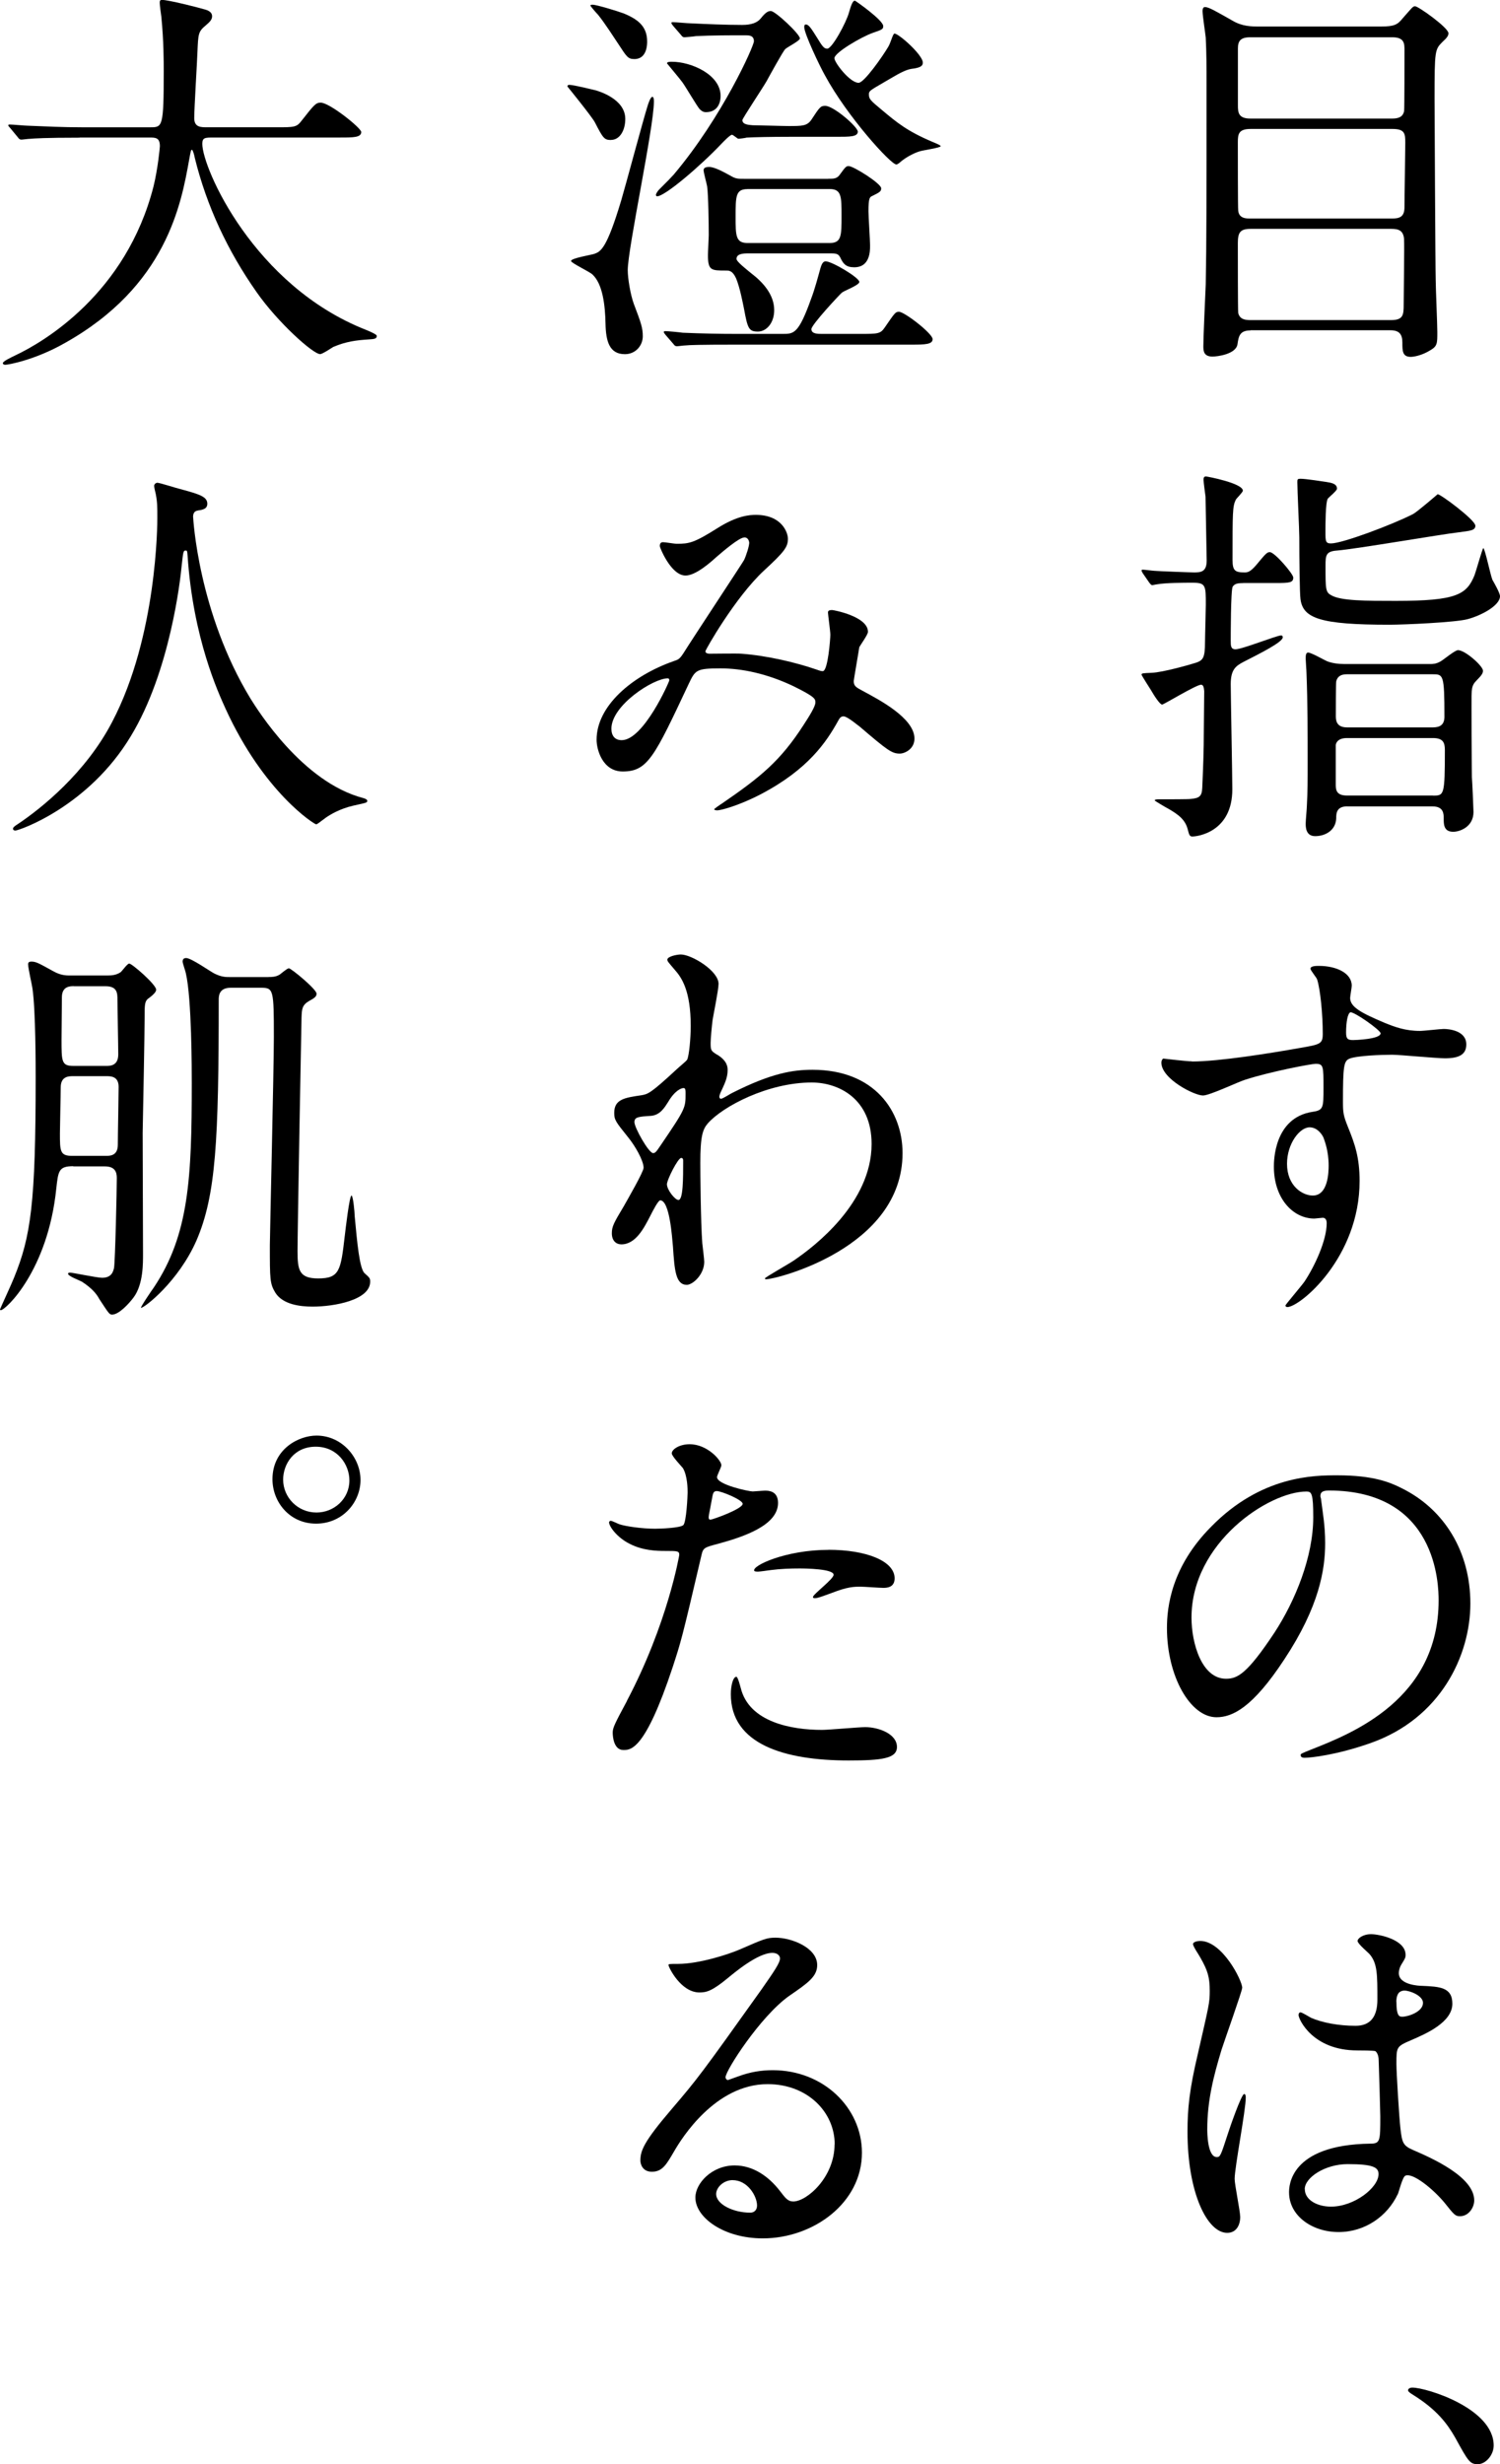<?xml version="1.0" encoding="UTF-8"?><svg id="_レイヤー_1" xmlns="http://www.w3.org/2000/svg" viewBox="0 0 206.5 339.18"><path d="M172.16,45.48c-1.47,0-1.64,.76-1.8,1.91-.22,1.37-2.78,1.69-3.44,1.69-1.2,0-1.26-.76-1.26-1.42,0-1.2,.27-7.15,.33-8.52,.11-6.17,.11-10.97,.11-27.41,0-2.67,0-4.31-.11-6.55-.05-.55-.44-3.06-.44-3.66,0-.22,.05-.55,.33-.55,.55,0,1.53,.6,3.77,1.86,1.36,.82,2.67,.82,3.71,.82h16.76c1.86,0,2.29-.27,3-1.15,1.26-1.42,1.37-1.64,1.69-1.64,.44,0,4.59,2.95,4.59,3.71,0,.33-.16,.6-.82,1.2-1.04,1.04-1.09,1.15-1.09,7.81,0,.76,.11,23.58,.16,25,0,1.04,.22,6.01,.22,7.15,0,1.53,0,1.91-.93,2.46-1.2,.76-2.35,.93-2.73,.93-1.15,0-1.15-.82-1.15-1.97s-.44-1.69-1.64-1.69h-19.27Zm-.05-40.35c-1.36,0-1.69,.55-1.69,1.53v7.86c0,.93,.05,1.8,1.69,1.8h19.55c.76,0,1.47-.16,1.64-1.04,.05-.27,.05-7.42,.05-8.35s0-1.8-1.69-1.8h-19.55Zm19.49,24.95c1.09,0,1.75-.22,1.75-1.58s.11-7.59,.11-8.84-.05-1.91-1.75-1.91h-19.55c-1.64,0-1.75,.71-1.75,1.8,0,1.26,0,9.17,.05,9.44,.11,1.09,1.09,1.09,1.69,1.09h19.44Zm-.11,13.98c1.69,0,1.75-.71,1.75-2.13s.11-7.97,.05-9.06c-.11-1.15-.76-1.37-1.75-1.37h-19.38c-1.47,0-1.75,.55-1.75,1.97,0,1.31,0,9.28,.05,9.61,.22,.87,.93,.98,1.69,.98h19.33Z"/><path d="M171.12,80.26c-.82,0-1.15,.11-1.42,.49-.27,.44-.27,6.99-.27,7.42,0,.71,0,1.2,.66,1.2,.93,0,5.68-1.91,6.28-1.91,.16,0,.22,.11,.22,.27,0,.65-3.06,2.18-5.41,3.38-1.04,.55-1.75,1.04-1.75,3.06,0,1.31,.22,12.67,.22,14.47,0,5.9-4.8,6.5-5.51,6.5-.38,0-.44-.27-.6-.87-.33-1.42-1.26-2.13-2.78-3-.05,0-1.8-1.04-1.8-1.09,0-.16,.44-.16,.49-.16,1.47,0,4.2,0,4.48-.05,1.2-.11,1.53-.38,1.58-1.53,.11-2.62,.22-4.86,.22-8.24,0-.82,.05-4.48,.05-5.08-.05-.6-.16-.87-.44-.87-.66,0-5.13,2.73-5.35,2.73-.33,0-1.15-1.31-1.53-1.97-.11-.16-1.31-2.07-1.31-2.13,0-.22,.16-.22,1.37-.27,1.58-.05,5.57-1.2,6.22-1.42,.87-.33,1.15-.66,1.15-2.79,0-.82,.11-4.42,.11-5.19,0-2.57,0-3-1.75-3-1.31,0-3.77,0-4.97,.22-.11,0-.55,.11-.65,.11-.16,0-.27-.16-.44-.38l-.87-1.26q-.16-.27-.16-.33c0-.11,0-.16,.16-.16,.22,0,1.42,.16,1.64,.16,.44,.05,4.91,.22,5.41,.22,.93,0,1.75-.05,1.75-1.64,0-.33-.16-8.57-.16-8.79-.05-.38-.27-1.97-.27-2.29,0-.22,0-.49,.33-.49,.16,0,5.08,.93,5.08,1.96,0,.22-.87,1.04-.98,1.26-.44,.93-.44,1.69-.44,8.3,0,1.47,.38,1.69,1.64,1.69,.38,0,.76,0,1.64-1.04,1.31-1.58,1.47-1.75,1.86-1.75,.66,0,3.22,3,3.22,3.49,0,.71-.49,.76-2.46,.76h-4.42Zm31.99-7.92c0,.66-.6,.71-2.29,.93-2.4,.27-14.09,2.29-16.76,2.51-1.53,.11-1.58,.66-1.58,2.08,0,3.28,0,3.66,.82,4.09,1.31,.76,4.8,.76,8.84,.76,8.41,0,9.77-.87,10.86-3.55,.22-.6,1.09-3.71,1.2-3.71,.22,0,.98,3.71,1.26,4.37,.16,.27,1.04,1.8,1.04,2.24,0,1.31-2.62,2.68-4.48,3.17-1.64,.44-8.68,.76-10.76,.76-9.5,0-11.9-.87-12.23-3.55-.11-.82-.16-5.62-.16-8.46,0-1.09-.27-6.44-.27-7.64,0-.38,.05-.44,.44-.44,.76,0,3.11,.38,3.55,.44,.66,.11,1.47,.22,1.47,.93,0,.27-1.09,1.15-1.26,1.36-.33,.44-.33,3.71-.33,4.53,0,1.31,0,1.64,.76,1.64,1.58,0,8.41-2.57,11.3-4.04,.6-.33,3.33-2.68,3.38-2.73,.38-.05,5.19,3.55,5.19,4.31Zm-17.63,38.65c-1.47,0-1.53,.93-1.53,1.64-.05,1.64-1.47,2.46-2.89,2.46-1.31,0-1.31-1.26-1.31-1.75,0-.38,.16-2.08,.16-2.4,.11-1.97,.11-3.6,.11-5.9,0-4.09,0-8.35-.16-12.39,0-.33-.11-1.69-.11-1.96,0-.38,0-.87,.33-.87,.44,0,2.24,1.04,2.62,1.2,.71,.27,1.53,.38,2.35,.38h11.85c.33,0,.76,0,1.36-.33,.44-.22,2.02-1.58,2.46-1.58,.98,0,3.44,2.18,3.44,2.84,0,.33-.22,.66-.82,1.26-.82,.82-.76,1.15-.76,3.71,0,6.28,.05,8.3,.05,9.66,.05,.49,.22,4.59,.22,4.8,0,2.08-1.91,2.73-2.79,2.73-1.31,0-1.31-1.04-1.31-1.8,0-.66,0-1.69-1.53-1.69h-11.74Zm11.79-10.87c.93,0,1.58-.33,1.58-1.47,0-5.84-.16-5.84-1.64-5.84h-11.79c-.87,0-1.31,.33-1.47,.98-.05,.11-.05,4.48-.05,4.86,0,.87,.38,1.47,1.53,1.47h11.85Zm0,9.39c1.53,0,1.64,0,1.64-6.28,0-1.04-.27-1.64-1.64-1.64h-11.85c-1.42,0-1.53,.87-1.53,.98v5.35c0,.71,0,1.58,1.53,1.58h11.85Z"/><path d="M164.08,146.11c3.77,0,10.86-1.15,14.85-1.86,2.84-.49,3.17-.55,3.17-1.97,0-2.67-.33-6.01-.76-7.42-.05-.27-.93-1.26-.93-1.53,0-.38,.82-.38,1.15-.38,2.4,0,4.53,.98,4.53,2.73,0,.27-.22,1.42-.22,1.69,0,1.26,1.58,2.08,4.8,3.44,1.37,.55,2.79,1.09,4.8,1.09,.55,0,2.84-.27,3.28-.27,.71,0,3.11,.22,3.11,2.13,0,1.42-1.04,1.91-2.95,1.91-1.15,0-6.22-.49-7.26-.49-1.31,0-4.86,.11-5.9,.55-.76,.33-.87,1.09-.87,5.9,0,1.53,.05,1.91,.71,3.55,.93,2.29,1.58,4.15,1.58,7.37,0,10.59-8.24,17.36-9.94,17.36-.11,0-.27-.05-.27-.22,0-.11,2.24-2.73,2.62-3.28,1.42-2.13,3.06-5.68,3.06-8.03,0-.16,0-.76-.55-.76-.16,0-.98,.11-1.15,.11-2.95,0-5.57-2.78-5.57-7.15,0-.71,0-6.72,5.3-7.54,1.53-.22,1.53-.55,1.53-3.33,0-2.95,0-3.28-1.09-3.28-.55,0-6.12,1.04-9.66,2.18-.93,.27-4.91,2.18-5.84,2.18-1.2,0-5.73-2.29-5.73-4.53,0-.22,.11-.49,.27-.55,.55,.05,3.17,.38,3.93,.38Zm16.21,9.06c-1.36,0-3.11,2.24-3.11,5.02,0,3.06,2.13,4.37,3.55,4.37,2.13,0,2.18-3.28,2.18-4.15,0-1.97-.55-3.38-.71-3.82-.16-.38-.82-1.42-1.91-1.42Zm5.02-13.05c0,.87,.22,1.04,.98,1.04,.22,0,3.77-.11,3.77-.93,0-.44-3.66-3-4.15-2.89-.38,.11-.6,1.37-.6,2.78Z"/><path d="M181.77,205.9c0,.16,.11,.38,.11,.6,.22,1.75,.55,3.49,.55,5.9,0,3.66-.82,8.74-5.62,16-4.37,6.66-7.15,7.97-9.34,7.97-3.6,0-6.82-5.62-6.82-12.28,0-2.89,.6-8.41,6.06-13.92,6.93-7.1,14.25-7.1,17.42-7.1,4.97,0,7.26,.98,8.79,1.75,5.9,2.89,9.5,8.74,9.5,15.89s-4.09,15.83-13.76,19.22c-4.64,1.64-8.24,2.02-9.06,2.02-.22,0-.55-.05-.55-.38,0-.16,.11-.22,1.47-.76,5.68-2.24,17.53-6.93,17.53-20.53,0-2.13-.22-15.12-15.12-15.12-1.09,0-1.15,.44-1.15,.76Zm-17.74,16.76c0,3.55,1.42,8.41,4.75,8.41,1.58,0,2.89-.65,6.66-6.33,2.89-4.42,5.35-10.48,5.35-15.89,0-3.28-.22-3.55-.93-3.55-5.19,0-15.83,7.04-15.83,17.36Z"/><path d="M170.74,305.1c0,1.2-.55,2.24-1.8,2.24-2.73,0-5.46-5.46-5.46-13.92,0-3.22,.27-5.84,1.42-10.7,1.53-6.72,1.64-6.99,1.64-8.68,0-1.86-.27-2.79-1.26-4.53-.16-.33-1.04-1.58-1.04-1.91s.66-.44,.98-.44c3.06,0,5.79,5.46,5.79,6.44,0,.44-2.4,7.15-2.84,8.52-1.09,3.6-1.97,6.99-1.97,10.97,0,.33,0,3.82,1.31,3.82,.49,0,.55-.22,1.53-3.22,.22-.71,1.86-5.46,2.24-5.46,.22,0,.22,.38,.22,.49,0,1.75-1.53,9.61-1.53,11.19,0,.82,.76,4.42,.76,5.19Zm21.67-3.06c-1.42,3-4.48,5.19-8.13,5.19s-6.82-2.24-6.82-5.46c0-.76,0-6.55,11.19-6.71,1.37,0,1.37-.38,1.37-3.77,0-.33-.16-6.11-.22-7.64,0-.33-.05-.98-.44-1.31-.11-.11-2.24-.11-2.51-.11-6.17,0-8.08-4.31-8.08-4.86,0-.16,.05-.38,.27-.38s1.26,.66,1.47,.76c1.53,.66,3.77,1.09,6.11,1.09q3,0,3-3.6c0-3.44,0-4.97-1.04-6.22-.22-.27-1.69-1.47-1.69-1.86,0-.33,.71-.93,1.86-.93s4.75,.76,4.75,2.84c0,.38-.05,.49-.6,1.37-.16,.27-.33,.71-.33,1.15,0,1.64,2.84,1.75,3.17,1.75,2.4,.11,4.2,.16,4.2,2.46,0,2.57-3.66,4.15-5.68,5.02-2.02,.87-2.02,.93-2.02,3.28,0,1.2,.38,7.37,.55,8.84,.22,2.02,.38,2.4,1.75,3,2.67,1.15,8.41,3.71,8.41,6.93,0,.98-.76,2.18-1.96,2.18-.66,0-.82-.22-2.13-1.86-1.58-1.91-4.42-4.2-5.4-3.71-.38,.16-.87,2.18-1.04,2.57Zm-12.78-.71c0,1.47,1.69,2.4,3.6,2.4,3.22,0,6.55-2.62,6.55-4.48,0-.93-.76-1.37-4.26-1.37-3.11,0-5.9,1.86-5.9,3.44Zm12.61-25.82c0,2.08,.44,2.08,.82,2.08,.76,0,2.84-.66,2.84-1.91,0-.98-1.8-1.69-2.57-1.69-.16,0-.44,.05-.66,.22-.22,.16-.44,.6-.44,1.31Z"/><path d="M203.44,339.18c-1.09,0-1.31-.38-3.11-3.66-1.09-1.91-2.51-3.82-5.73-5.84-.16-.11-.76-.44-.76-.66,0-.16,.16-.38,.6-.38,1.91,0,11.19,2.84,11.19,7.97,0,1.31-1.09,2.57-2.18,2.57Z"/><path d="M84.12,19.27c-.93,0-1.09-.22-2.24-2.46-.49-.87-3.6-4.7-3.77-4.91,0-.16,.11-.22,.27-.22,.6,0,3.44,.71,3.66,.76,.33,.11,4.04,1.15,4.04,3.93,0,1.58-.76,2.89-1.96,2.89Zm3.11,22.49c1.04,2.73,1.26,3.38,1.26,4.53,0,1.26-.98,2.46-2.46,2.46-2.13,0-2.62-1.75-2.67-4.2-.05-2.51-.38-5.46-1.8-6.77-.38-.38-2.95-1.58-2.95-1.86,0-.38,2.73-.82,3.22-.98,.87-.33,1.69-.66,3.71-7.42,.6-2.02,3.06-11.25,3.66-13.1,.11-.33,.38-1.09,.6-1.09s.22,.44,.22,.66c0,3.55-3.6,20.2-3.6,23.2,0,1.15,.38,3.39,.82,4.59Zm.11-33.63c-.87,0-1.04-.27-2.18-2.02-.55-.82-1.91-2.95-2.84-4.09-.16-.16-1.04-1.15-1.04-1.26s.22-.11,.33-.11c.49,0,3.38,.87,4.26,1.2,2.13,.87,3.22,1.91,3.22,3.88,0,.33,0,2.4-1.75,2.4Zm21.29,10.7c-2.35,0-4.91,.05-5.84,.11-.16,.05-.93,.16-1.15,.16-.11,0-.71-.55-.87-.55-.27,0-1.26,1.04-1.47,1.26-2.84,3-7.75,7.21-8.84,7.21-.11,0-.16-.11-.16-.22,0-.05,.11-.38,.49-.76,1.31-1.31,1.47-1.47,1.97-2.02,6.71-7.97,11.03-17.69,11.03-18.34,0-.82-.71-.82-1.15-.82-2.08,0-4.64,0-6.83,.11-.22,.05-1.47,.16-1.58,.16-.22,0-.33-.11-.49-.33l-1.09-1.26q-.22-.27-.22-.38c0-.11,.11-.11,.22-.11,.33,0,2.02,.16,2.4,.16,2.35,.11,4.8,.22,7.15,.22q1.8,0,2.51-.87c.82-1.04,1.15-1.04,1.42-1.04,.6,0,3.99,3.17,3.99,3.77,0,.33-1.75,1.2-2.02,1.47-.33,.33-2.18,3.71-2.57,4.42-.49,.87-3.33,5.13-3.33,5.35,0,.66,.98,.66,1.42,.71,.71,0,4.15,.11,4.91,.11,1.91,0,2.57,0,3.17-.87,1.15-1.75,1.26-1.91,1.91-1.91,1.15,0,4.48,2.89,4.48,3.55,0,.71-1.09,.71-2.89,.71h-6.55Zm9.72,27.13c2.51,0,2.84,0,3.44-.87,1.36-1.97,1.47-2.18,1.96-2.18,.76,0,4.64,3,4.64,3.77,0,.71-.98,.76-2.89,.76h-24.29c-4.8,0-6.39,.05-6.88,.11-.22,0-.98,.11-1.15,.11-.22,0-.33-.11-.49-.33l-1.09-1.26c-.16-.22-.22-.27-.22-.38,0-.05,.05-.11,.22-.11,.38,0,2.02,.16,2.4,.22,2.67,.11,4.91,.16,7.48,.16h6.28c1.53,0,2.18,0,3.93-4.91,.44-1.15,.87-2.73,1.26-4.15,.11-.33,.27-.93,.71-.93,.87,0,4.64,2.24,4.64,2.84,0,.44-2.08,1.2-2.4,1.47-.27,.22-4.2,4.42-4.2,5.02,0,.66,.87,.66,1.47,.66h5.19Zm-21.18-30.52c-.22,0-.49-.05-.87-.44-.38-.44-1.91-3.06-2.35-3.66-.44-.6-1.47-1.8-2.13-2.62,0-.22,.44-.22,.66-.22,2.73,0,6.72,1.8,6.72,4.7,0,1.15-.55,2.24-2.02,2.24Zm16.82,9.17c.82,0,1.26,0,1.69-.66,.71-.98,.82-1.09,1.15-1.09,.66,0,4.48,2.4,4.48,3.06,0,.44-.22,.55-1.2,1.04-.38,.16-.55,.27-.55,2.13,0,.76,.22,4.04,.22,4.7,0,.76,0,3-2.18,3-1.15,0-1.47-.49-1.8-1.09-.33-.76-.55-.82-1.47-.82h-11.36c-.66,0-1.58,.05-1.58,.76,0,.38,1.42,1.47,2.02,1.97,1.64,1.25,3.17,2.95,3.17,5.08,0,1.8-1.09,2.95-2.24,2.95-1.26,0-1.42-.44-1.91-3.11-.16-.76-.55-2.89-1.09-4.2-.49-1.09-.98-1.09-1.37-1.09-2.07,0-2.51,0-2.51-2.13,0-.44,.11-2.35,.11-2.73,0-1.47-.05-5.51-.22-6.72-.05-.33-.49-1.91-.49-2.24,0-.38,.44-.44,.76-.44,.76,0,2.02,.71,2.84,1.15,.82,.49,1.04,.49,2.18,.49h11.36Zm-11.08,1.42c-1.64,0-1.64,.98-1.64,3.82,0,2.57,0,3.6,1.64,3.6h11.3c1.64,0,1.64-.98,1.64-3.77,0-2.62,0-3.66-1.64-3.66h-11.3Zm24.13-17.42c0,.38-.16,.71-1.58,.87-.66,.11-1.47,.49-2.84,1.31-2.67,1.58-3,1.64-3,2.18,0,.66,.16,.82,1.8,2.18,2.02,1.69,3.44,2.89,6.93,4.37,.22,.11,1.15,.44,1.15,.6,0,.22-2.4,.55-2.89,.71-.55,.16-1.53,.6-2.4,1.26-.27,.22-.6,.55-.82,.55-.76,0-6.77-6.61-9.83-12.28-.71-1.25-2.84-5.73-2.84-6.61,0-.16,0-.38,.22-.38,.38,0,.71,.49,1.53,1.8,.76,1.26,.98,1.53,1.42,1.53,.66,0,2.62-3.6,3-5.02,.44-1.58,.66-1.58,.82-1.58,.05,0,3.88,2.67,3.88,3.49,0,.44-.16,.49-1.42,.93-1.58,.55-5.3,2.73-5.3,3.49,0,.6,2.13,3.39,3.33,3.39,.76,0,3.28-3.6,4.09-4.97,.33-.55,.6-1.69,.82-1.8,.44-.16,3.93,2.89,3.93,3.99Z"/><path d="M102.46,73.98c-.71,0-3,1.97-3.88,2.73-.71,.65-2.79,2.51-4.2,2.51-2.02,0-3.55-3.88-3.55-4.04,0-.33,.11-.55,.44-.55s1.58,.22,1.86,.22c1.75,0,2.4-.11,5.68-2.18,2.68-1.69,4.37-1.8,5.24-1.8,3.6,0,4.42,2.46,4.42,3.28,0,1.15-.49,1.8-3.33,4.42-3.93,3.66-8.03,10.87-8.03,11.08,0,.27,.38,.33,.55,.33,.71,0,3.77-.05,4.42,0,3.55,.27,7.48,1.2,10.32,2.18,.6,.22,.71,.22,.87,.22,.71,0,1.04-4.48,1.04-5.02,0-.44-.33-2.84-.33-3.06,0-.33,.38-.33,.6-.33,.16,0,4.91,.87,4.91,3,0,.38-1.04,1.8-1.2,2.13,0,.11-.76,4.48-.76,4.64,0,.71,.33,.87,1.26,1.37,2.13,1.15,7.1,3.71,7.1,6.55,0,1.47-1.37,2.07-2.02,2.07-1.09,0-1.69-.44-5.51-3.71-.11-.05-1.69-1.42-2.24-1.42-.44,0-.6,.38-.76,.66-1.58,2.84-4.09,6.66-10.7,10.1-3.06,1.58-5.46,2.18-5.9,2.18-.05,0-.44,0-.44-.16,0-.05,.93-.71,1.04-.76,5.41-3.71,8.08-5.9,11.25-10.81,.82-1.26,1.64-2.57,1.64-3.11,0-.49,0-.76-3-2.24-3.66-1.75-7.15-2.46-10.04-2.46-3.39,0-3.49,.22-4.42,2.18-4.7,9.99-5.62,12.01-9.06,12.01-2.78,0-3.6-3-3.6-4.37,0-4.64,4.86-8.79,10.59-10.81,.66-.22,.82-.27,1.36-1.09,1.26-2.02,8.08-12.34,8.35-12.83,.27-.55,.76-2.02,.71-2.46-.05-.27-.22-.66-.66-.66Zm-18.29,26.32c0,.93,.44,1.58,1.42,1.58,3,0,6.55-8.03,6.55-8.24,0-.16-.05-.27-.22-.27-1.97,0-7.75,3.71-7.75,6.93Z"/><path d="M98.75,145.18c1.42,.87,1.42,1.75,1.42,2.13,0,.93-.33,1.69-.76,2.62-.16,.33-.38,.76-.38,1.04,0,.16,.11,.27,.22,.27,.27,0,1.31-.71,1.58-.82,5.41-2.73,8.35-3.17,11.03-3.17,8.52,0,12.39,5.68,12.39,11.47,0,13.1-17.47,17.36-18.73,17.36-.11,0-.22,0-.22-.11,0-.16,3.44-2.07,4.04-2.51,2.73-1.86,10.65-7.86,10.65-16,0-6.22-4.53-8.46-8.24-8.46-6.01,0-12.23,3.28-14.3,5.62-.71,.82-1.04,1.75-1.04,5.46,0,1.2,.05,8.13,.27,11.03,.05,.44,.27,2.24,.27,2.57,0,1.75-1.58,3.17-2.4,3.17-1.53,0-1.69-1.97-1.91-5.3-.11-1.15-.44-6.33-1.75-6.33-.27,0-.98,1.36-1.42,2.24-.82,1.58-1.96,3.82-3.93,3.82-.66,0-1.31-.44-1.31-1.53,0-.93,.27-1.42,1.64-3.71,.55-.98,2.73-4.75,2.73-5.3,0-.98-1.15-3-2.13-4.2-1.75-2.18-1.91-2.4-1.91-3.38,0-1.86,1.47-2.07,3.71-2.4,.93-.16,1.26-.22,4.91-3.6,.27-.27,1.37-1.15,1.42-1.31,.27-.55,.49-2.95,.49-4.64,0-4.86-1.26-6.66-2.18-7.7-.93-1.09-1.04-1.2-1.04-1.42,0-.44,1.31-.71,1.86-.71,1.47,0,5.19,2.24,5.19,4.04,0,.82-.71,4.26-.82,4.97-.11,.87-.27,2.57-.27,3.17,0,1.04,.05,1.09,.93,1.64Zm-6.77,6.5c-.49,.76-1.09,1.8-2.35,1.91-1.75,.11-2.29,.16-2.29,.87,0,.76,1.97,4.26,2.57,4.26,.33,0,.49-.27,1.09-1.15,3.38-4.97,3.38-5.08,3.38-7.04,0-.44,0-.71-.22-.76-.33-.05-1.26,.33-2.18,1.91Zm-.16,11.36c0,.71,1.09,2.13,1.58,2.13,.65,0,.65-2.95,.65-5.46,0-.22-.11-.33-.27-.33-.44,0-1.97,3-1.97,3.66Z"/><path d="M86.3,234.12c5.62-10.65,7.21-20.04,7.21-20.09,0-.55-.22-.55-1.96-.55-1.15,0-3.06-.05-4.86-.98-1.75-.87-2.84-2.4-2.84-2.95,0-.16,.16-.22,.22-.22,.22,0,1.04,.44,1.25,.49,.82,.27,3.06,.6,4.86,.6,.82,0,3.44-.11,3.88-.49,.44-.38,.6-4.09,.6-4.48,0-.44,0-2.29-.65-3.38-.22-.27-1.53-1.64-1.53-2.02,0-.55,1.04-1.26,2.46-1.26,2.46,0,4.37,2.24,4.37,2.89,0,.27-.6,1.37-.6,1.64,0,1.04,4.37,1.97,4.91,1.97,.22,0,1.42-.11,1.69-.11,.44,0,1.8,0,1.8,1.69,0,3.06-4.64,4.64-8.24,5.62-1.86,.49-2.07,.55-2.29,1.53-2.78,11.9-2.84,11.96-3.99,15.5-3.77,11.36-5.73,11.36-6.77,11.36-1.31,0-1.47-1.8-1.47-2.4,0-.66,.27-1.2,1.97-4.37Zm11.52-24.95c.27,0,4.42-1.47,4.42-2.18,0-.55-2.95-1.75-3.55-1.75-.33,0-.49,.11-.6,.66-.22,1.09-.22,1.26-.49,2.57-.05,.38-.11,.71,.22,.71Zm4.15,23.15c1.15,4.75,7.04,5.79,11.19,5.79,.93,0,5.08-.38,5.95-.38,1.86,0,4.37,.93,4.37,2.73,0,1.58-2.02,1.86-6.66,1.86-8.84,0-16.21-2.24-16.21-9.12,0-1.26,.33-2.4,.76-2.4,.22,0,.55,1.37,.6,1.53Zm12.07-19c5.19,0,9.12,1.53,9.12,3.93,0,1.31-1.15,1.31-1.58,1.31-.49,0-2.62-.16-3.06-.16-.98,0-1.8,0-4.04,.87-1.36,.49-1.91,.71-2.29,.71-.11,0-.27,0-.27-.16,0-.38,2.84-2.46,2.84-3.06,0-.82-3.88-.87-4.7-.87-1.2,0-2.67,.05-3.93,.22-.33,.05-1.58,.22-1.8,.22-.05,0-.44,0-.49-.11-.38-.71,4.37-2.89,10.21-2.89Z"/><path d="M114.91,295.17c0-4.48-3.77-8.3-9.23-8.3-7.21,0-11.85,7.48-12.83,9.17-1.09,1.86-1.64,2.89-3.11,2.89-1.31,0-1.58-1.09-1.58-1.53,0-1.37,.44-2.57,4.31-7.1,3.55-4.15,4.09-4.86,12.34-16.43,1.8-2.57,2.57-3.71,2.57-4.31,0-.38-.38-.76-1.04-.76-2.02,0-5.24,2.73-6.17,3.49-2.18,1.8-2.95,1.96-3.88,1.96-2.57,0-4.26-3.49-4.26-3.77,0-.16,.16-.16,1.31-.16,2.89,0,6.93-1.31,8.46-1.97,3.38-1.47,3.77-1.64,4.97-1.64,2.18,0,5.73,1.37,5.73,3.77,0,1.58-1.26,2.46-3.88,4.26-3.93,2.79-8.74,10.26-8.74,11.19,0,.16,.16,.38,.33,.38,.33-.11,1.04-.38,1.37-.49,1.75-.65,3.28-.87,4.8-.87,6.99,0,12.28,5.19,12.28,11.36,0,6.93-6.71,11.79-13.65,11.79-5.41,0-9.28-2.89-9.28-5.62,0-1.97,2.29-4.42,5.4-4.42,2.57,0,4.7,1.53,6.22,3.49,.76,.98,1.09,1.47,1.86,1.47,1.86,0,5.68-3.33,5.68-7.86Zm-14.03,4.91c-1.31,0-2.29,1.04-2.29,1.91,0,1.42,2.35,2.57,4.7,2.57,.55,0,.93-.38,.93-.98,0-1.31-1.31-3.49-3.33-3.49Z"/><path d="M10.97,18.95c-4.8,0-6.33,.11-6.88,.16-.22,0-.98,.11-1.15,.11-.22,0-.33-.11-.49-.33l-1.04-1.26c-.22-.27-.27-.27-.27-.38s.11-.11,.22-.11c.38,0,2.07,.16,2.4,.16,2.67,.11,4.91,.22,7.48,.22h9.44c1.69,0,1.86,0,1.86-7.7,0-1.31,0-4.2-.33-7.53-.05-.33-.22-1.58-.22-1.86s0-.44,.33-.44c.87,0,4.97,1.04,5.68,1.26,.71,.16,1.2,.44,1.2,.98,0,.44-.27,.76-.87,1.26-1.04,.87-1.04,1.15-1.15,3.71-.05,1.42-.44,7.75-.44,9.06s.98,1.26,1.86,1.26h9.45c2.51,0,2.78,0,3.49-.93,1.75-2.24,1.96-2.46,2.62-2.46,1.2,0,5.57,3.49,5.57,4.04,0,.76-1.09,.76-2.89,.76H29.43c-1.2,0-1.58,0-1.58,.87,0,3.33,7.1,19.55,22.55,25.61q1.47,.6,1.47,.82c0,.38-.27,.44-1.09,.49-1.69,.11-3.11,.27-4.91,1.04-.27,.16-1.47,.98-1.8,.98-.98,0-5.84-4.37-8.74-8.52-3.99-5.68-6.88-11.85-8.52-18.51-.05-.33-.27-1.09-.38-1.09-.16,0-.16,.16-.38,1.31-1.09,6.11-3.11,17.47-17.2,25.33-4.04,2.29-7.7,2.95-8.13,2.95-.11,0-.33-.05-.33-.22,0-.27,1.2-.82,1.75-1.09,3.82-1.8,15.23-8.46,19-23.26,.6-2.46,.87-5.35,.87-5.51,0-1.2-.6-1.2-1.47-1.2H10.97Z"/><path d="M26.59,71.2s.66,13.1,7.92,25c.93,1.47,7.1,11.46,15.5,13.65,.16,.05,.55,.16,.55,.38,0,.27-.16,.27-1.91,.66-1.91,.44-3.22,1.26-3.77,1.64-1.04,.76-1.2,.93-1.37,.93-.22,0-7.15-4.31-12.45-15.89-.98-2.18-4.48-9.66-5.24-21.13-.05-.6-.05-.66-.27-.66-.33,0-.33,.22-.55,2.18-.16,1.75-1.58,14.47-6.99,23.37-5.84,9.72-15.4,12.99-15.89,12.99-.16,0-.33-.05-.33-.27,0-.16,.27-.38,.71-.65,3.17-2.13,9.28-6.99,12.94-14.03,6.22-11.85,6.22-27.46,6.22-28.06,0-1.58,0-2.18-.22-3.33-.05-.16-.22-.93-.22-1.09,0-.27,.27-.44,.44-.44,.33,0,2.67,.76,3.17,.87,2.62,.71,3.71,1.04,3.71,2.02,0,.6-.44,.76-.93,.87-.44,.05-.71,.11-.87,.33-.11,.16-.16,.33-.16,.66Z"/><path d="M10.1,160.52c-2.02,0-2.08,.65-2.35,3.06-1.15,11.3-6.99,16.76-7.64,16.76-.05,0-.11-.05-.11-.11s1.64-3.6,1.91-4.31c2.35-5.73,3-10.32,3-27.57,0-1.58,0-9.23-.44-12.28-.05-.44-.6-2.79-.6-3.33,0-.27,.11-.38,.49-.38,.65,0,1.15,.33,2.95,1.31,1.15,.66,1.97,.6,2.62,.6h4.86c.6,0,1.2-.05,1.8-.44,.22-.16,.93-1.2,1.2-1.2,.38,0,3.71,2.89,3.71,3.6q0,.44-1.15,1.26c-.44,.38-.44,.93-.44,2.51,0,2.24-.22,13.43-.27,15.94,0,2.35,.05,13.92,.05,16.54,0,1.37,.05,4.31-1.31,6.12-.65,.87-2.02,2.35-2.95,2.35-.38,0-.49-.22-1.75-2.13-.38-.71-.98-1.47-2.4-2.4-.27-.16-1.91-.76-1.91-1.09,0-.16,.22-.16,.27-.16,.38,0,3.71,.71,4.42,.71,1.36,0,1.53-.93,1.64-1.36,.16-.98,.38-10.81,.38-12.39,0-.82-.27-1.58-1.64-1.58h-4.37Zm-.05-12.39c-.55,0-1.69,0-1.69,1.53,0,.98-.11,5.41-.11,6.33,0,2.46,0,3.11,1.69,3.11h4.64c.55,0,1.64,0,1.64-1.53,0-1.26,.11-6.83,.11-7.97,0-1.47-1.09-1.47-1.69-1.47h-4.59Zm.11-12.39c-.49,0-1.64,0-1.64,1.53,0,.93-.05,4.97-.05,5.79,0,3.06,0,3.66,1.64,3.66h4.53c.49,0,1.64,0,1.64-1.58,0-1.2-.11-6.44-.11-7.48,0-.93,0-1.91-1.64-1.91h-4.37Zm26.81-1.26c.44,0,.98,0,1.53-.33,.16-.11,1.04-.87,1.26-.87,.33,0,3.82,2.89,3.82,3.49,0,.33-.16,.55-.98,.98-1.04,.6-1.04,1.15-1.09,2.29-.05,1.86-.55,29.54-.55,32.16s.22,3.77,2.84,3.77c2.95,0,3.11-1.09,3.66-5.84,.11-.93,.65-5.57,.93-5.57,.22,0,.44,2.35,.44,2.84,.33,3.55,.66,7.26,1.37,7.86,.66,.6,.76,.66,.76,1.15,0,2.57-5.02,3.44-7.92,3.44-1.69,0-4.09-.27-5.13-1.91-.76-1.26-.76-1.8-.76-6.55,0-1.26,.55-24.24,.55-28.66,0-6.5-.05-6.77-1.75-6.77h-4.2c-1.64,0-1.64,1.2-1.64,1.64,0,19.38-.38,26.92-3.06,33.14-2.46,5.62-7.15,9.28-7.64,9.28-.16,0,1.58-2.57,1.75-2.78,4.86-7.26,5.24-15.12,5.24-28.12,0-1.75,0-11.68-.82-15.18-.05-.27-.44-1.36-.44-1.58,0-.33,.16-.49,.49-.49,.71,0,3.33,1.86,3.88,2.13,.98,.49,1.58,.49,2.18,.49h5.3Z"/><path d="M49.63,203.71c0,3.06-2.46,6.01-6.12,6.01s-6-3-6-6.11c0-4.15,3.6-6.01,6.06-6.01,3.49,0,6.06,3,6.06,6.11Zm-10.65-.05c0,2.46,2.02,4.53,4.59,4.53,2.4,0,4.53-1.86,4.53-4.42,0-2.18-1.64-4.64-4.64-4.64s-4.48,2.4-4.48,4.53Z"/></svg>